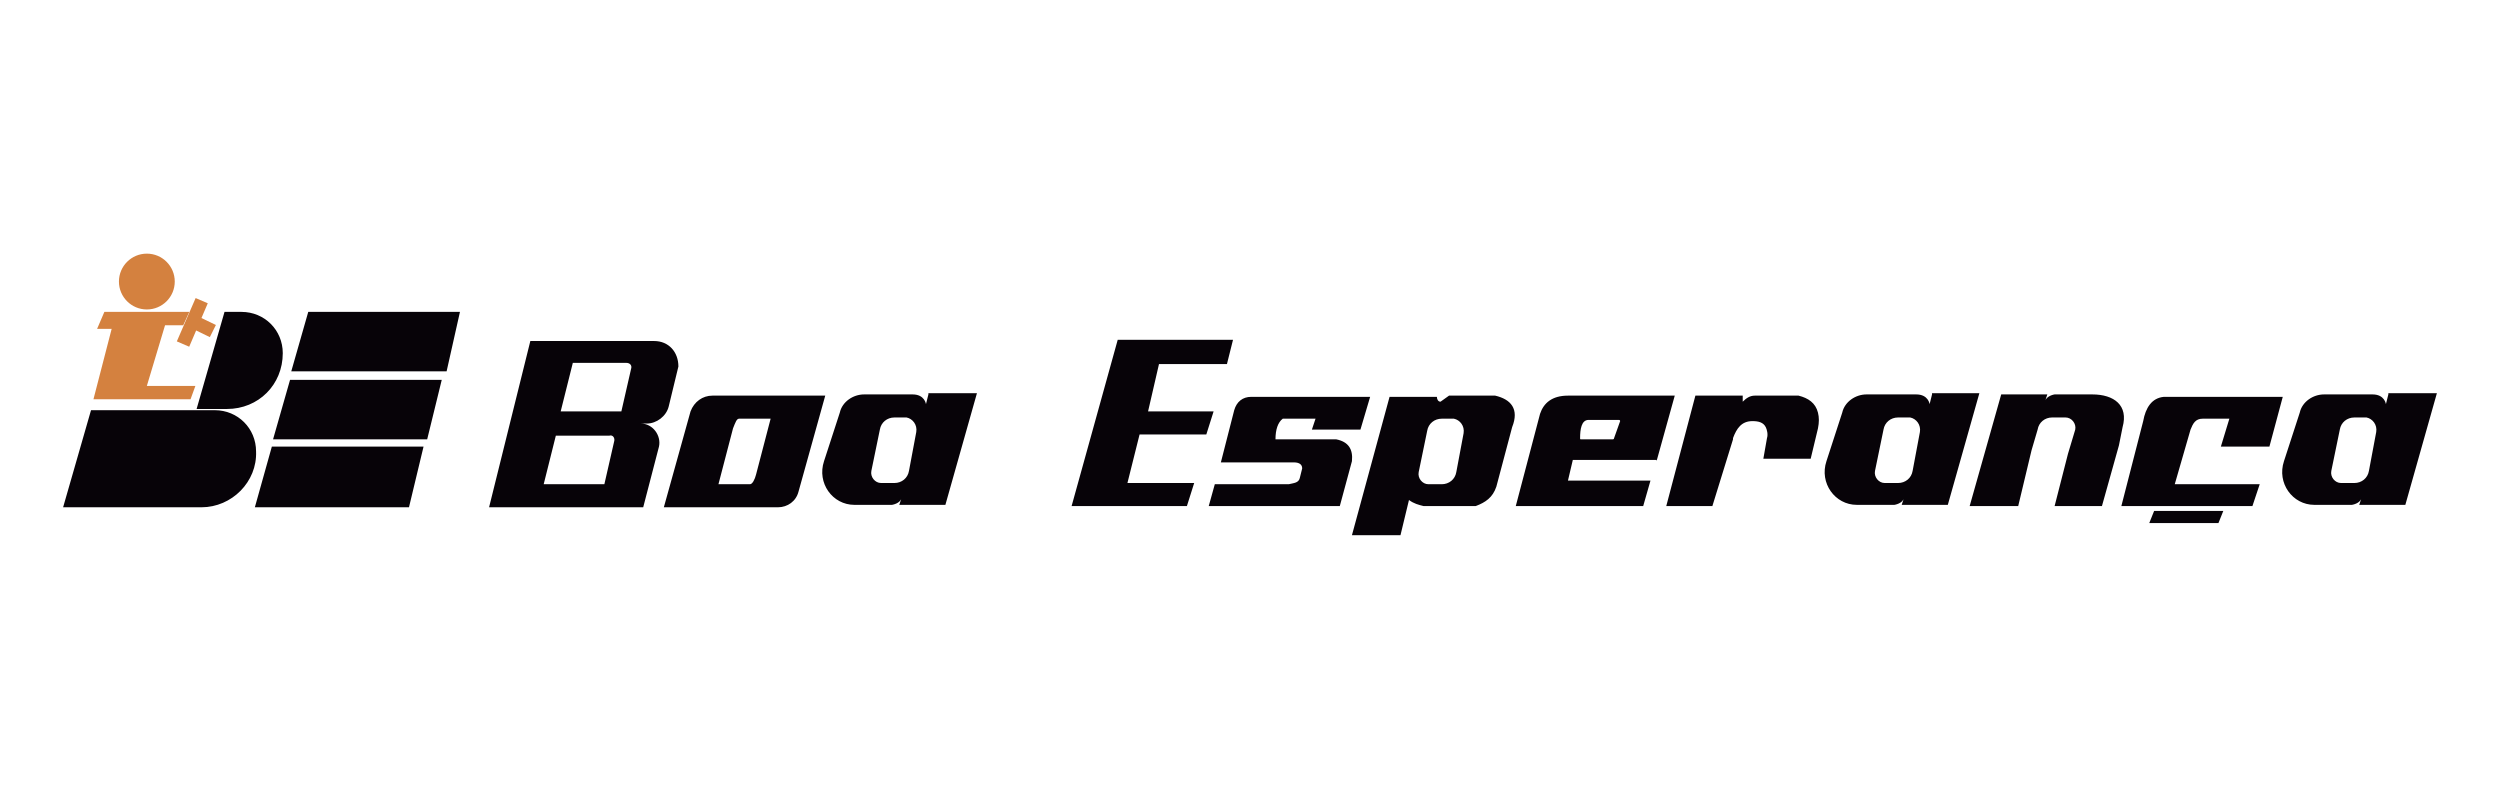 <svg xmlns="http://www.w3.org/2000/svg" viewBox="0 0 206 65" enable-background="new 0 0 206 65"><style type="text/css">.st0{fill:#D4813F;} .st1{fill:#070308;}</style><path d="M15.1 26.8h-1.5l-1.5 5h4l-.4 1.1h-8l1.5-5.8H8l.6-1.4h7" class="st0"/><path d="M16.12 24.56l1 .43-1.53 3.58-1.02-.44zM15.24 26.78l.48-1 2.07 1-.5 1z" class="st0"/><circle cx="12.1" cy="23.2" r="2.3" class="st0"/><path d="M18.7 33.7h-2.5l2.3-8h1.4c1.9 0 3.4 1.5 3.4 3.4 0 2.6-2 4.6-4.6 4.6zM16.6 41.8H5.2l2.3-8h10.2c1.9 0 3.4 1.5 3.4 3.4.1 2.5-2 4.6-4.5 4.6zM36.8 30.6H24l1.4-4.9h12.5zM35.2 36.2H22.5l1.4-4.9h12.5zM33.7 41.8H21l1.4-5h12.5zM53.9 28.1H43.7l-3.4 13.7H53l1.3-5c.2-.9-.5-1.9-1.5-1.9h.5c.8 0 1.6-.6 1.8-1.4l.8-3.3c0-1.2-.8-2.1-2-2.1zm-3.3 8.3l-.8 3.5h-5l1-4h4.4c.3-.1.5.2.4.5zm1.4-6l-.8 3.5h-5l1-4h4.4c.3 0 .5.2.4.5zM58.7 32.6c-.8 0-1.5.5-1.8 1.3l-2.2 7.9h9.4c.8 0 1.5-.5 1.7-1.3l2.2-7.9h-9.3zm3.6 6.5c-.1.4-.3.8-.5.8h-2.6l1.2-4.6c.2-.5.3-.8.5-.8h2.6l-1.2 4.6zM76.5 32.5l-.2.8s-.1-.8-1.1-.8c-.8 0-1.4 0-1.7 0H71.2c-.9 0-1.8.6-2 1.5l-1.3 4c-.6 1.8.7 3.6 2.5 3.6h3.1s.7-.1.8-.6l-.2.6h3.8l2.6-9.2h-4zm-1 3.1l-.6 3.2c-.1.6-.6 1-1.2 1h-1.1c-.5 0-.9-.5-.8-1l.7-3.4c.1-.6.6-1 1.2-1h1c.5.1.9.6.8 1.2zM159.2 32.5l-.2.8s-.1-.8-1.1-.8c-.8 0-1.4 0-1.7 0H153.8c-.9 0-1.8.6-2 1.5l-1.3 4c-.6 1.8.7 3.6 2.5 3.6h3.1s.7-.1.8-.6l-.2.6h3.8l2.6-9.2h-3.9zm-1 3.1l-.6 3.2c-.1.6-.6 1-1.2 1h-1.1c-.5 0-.9-.5-.8-1l.7-3.4c.1-.6.6-1 1.2-1h1c.5.1.9.6.8 1.2zM196.8 32.5l-.2.8s-.1-.8-1.1-.8c-.8 0-1.4 0-1.7 0H191.5c-.9 0-1.8.6-2 1.5l-1.3 4c-.6 1.8.7 3.6 2.5 3.6h3.1s.7-.1.8-.6l-.2.6h3.8l2.6-9.2h-4zm-1 3.1l-.6 3.2c-.1.6-.6 1-1.2 1h-1.1c-.5 0-.9-.5-.8-1l.7-3.4c.1-.6.6-1 1.2-1h1c.5.1.9.6.8 1.2zM88.3 41.7L92.1 28h9.5l-.5 2h-5.6l-.9 3.9h5.4l-.6 1.9h-5.5l-1 4h5.5l-.6 1.9zM99.6 41.7h10.8l1-3.7c.1-1-.3-1.6-1.3-1.8h-5c0-.8.2-1.4.6-1.7h2.7l-.3.9h4l.8-2.7h-9.8c-.7 0-1.2.4-1.4 1.1l-1.1 4.3h6c.5 0 .7.2.7.5l-.2.8c-.1.4-.5.4-.9.5h-6.1l-.5 1.8zM123.2 32.6h-3.8l-.7.5c-.2 0-.3-.2-.3-.4h-3.9l-3.1 11.4h4l.7-2.9c.4.3.8.4 1.2.5h4.3c.8-.3 1.4-.7 1.7-1.6l1.3-4.9c.6-1.5-.1-2.3-1.4-2.6zm-2.6 3.1l-.6 3.2c-.1.6-.6 1-1.2 1h-1.1c-.5 0-.9-.5-.8-1l.7-3.4c.1-.6.6-1 1.2-1h1c.5.1.9.6.8 1.2zM136.5 38l1.5-5.4h-8.8c-1.3 0-2 .6-2.3 1.5l-2 7.6h10.5l.6-2.1h-6.8l.4-1.7h6.9zm-5.6-3.4h2.5c.1 0 .1.1.1.1l-.5 1.4s0 .1-.1.1h-2.6c-.1 0-.1 0-.1-.1 0-.7.1-1.5.7-1.5zM141.1 41.7h-3.8l2.4-9.1h3.9v.5c.3-.3.6-.5 1-.5h3.6c.8.2 1.4.6 1.6 1.4.1.4.1.8 0 1.3l-.6 2.5h-3.9l.3-1.7c.1-.3 0-.7-.1-.9-.2-.4-.6-.5-1.1-.5-.9 0-1.3.6-1.6 1.4 0 0 0 0 0 .1l-1.7 5.5zM164.2 41.7h-1.9l2.6-9.2h3.8l-.2.6c.1-.5.8-.6.8-.6h3.1c1.8 0 3 .9 2.5 2.7l-.3 1.5-1.4 5h-3.9l1.1-4.3.6-2c.1-.5-.3-1-.8-1h-1.1c-.6 0-1.1.4-1.2 1l-.5 1.7-1.1 4.6h-4" class="st1"/><path d="M174.8 41.7h10.8l.6-1.8h-7l1.3-4.5c.2-.5.4-.9 1-.9h2.2l-.7 2.3h4l1.1-4.1h-9.8c-1 .1-1.5.9-1.7 2l-1.8 7zM183.2 42.1l-.4 1h-5.7l.4-1z" class="st1"/></svg>